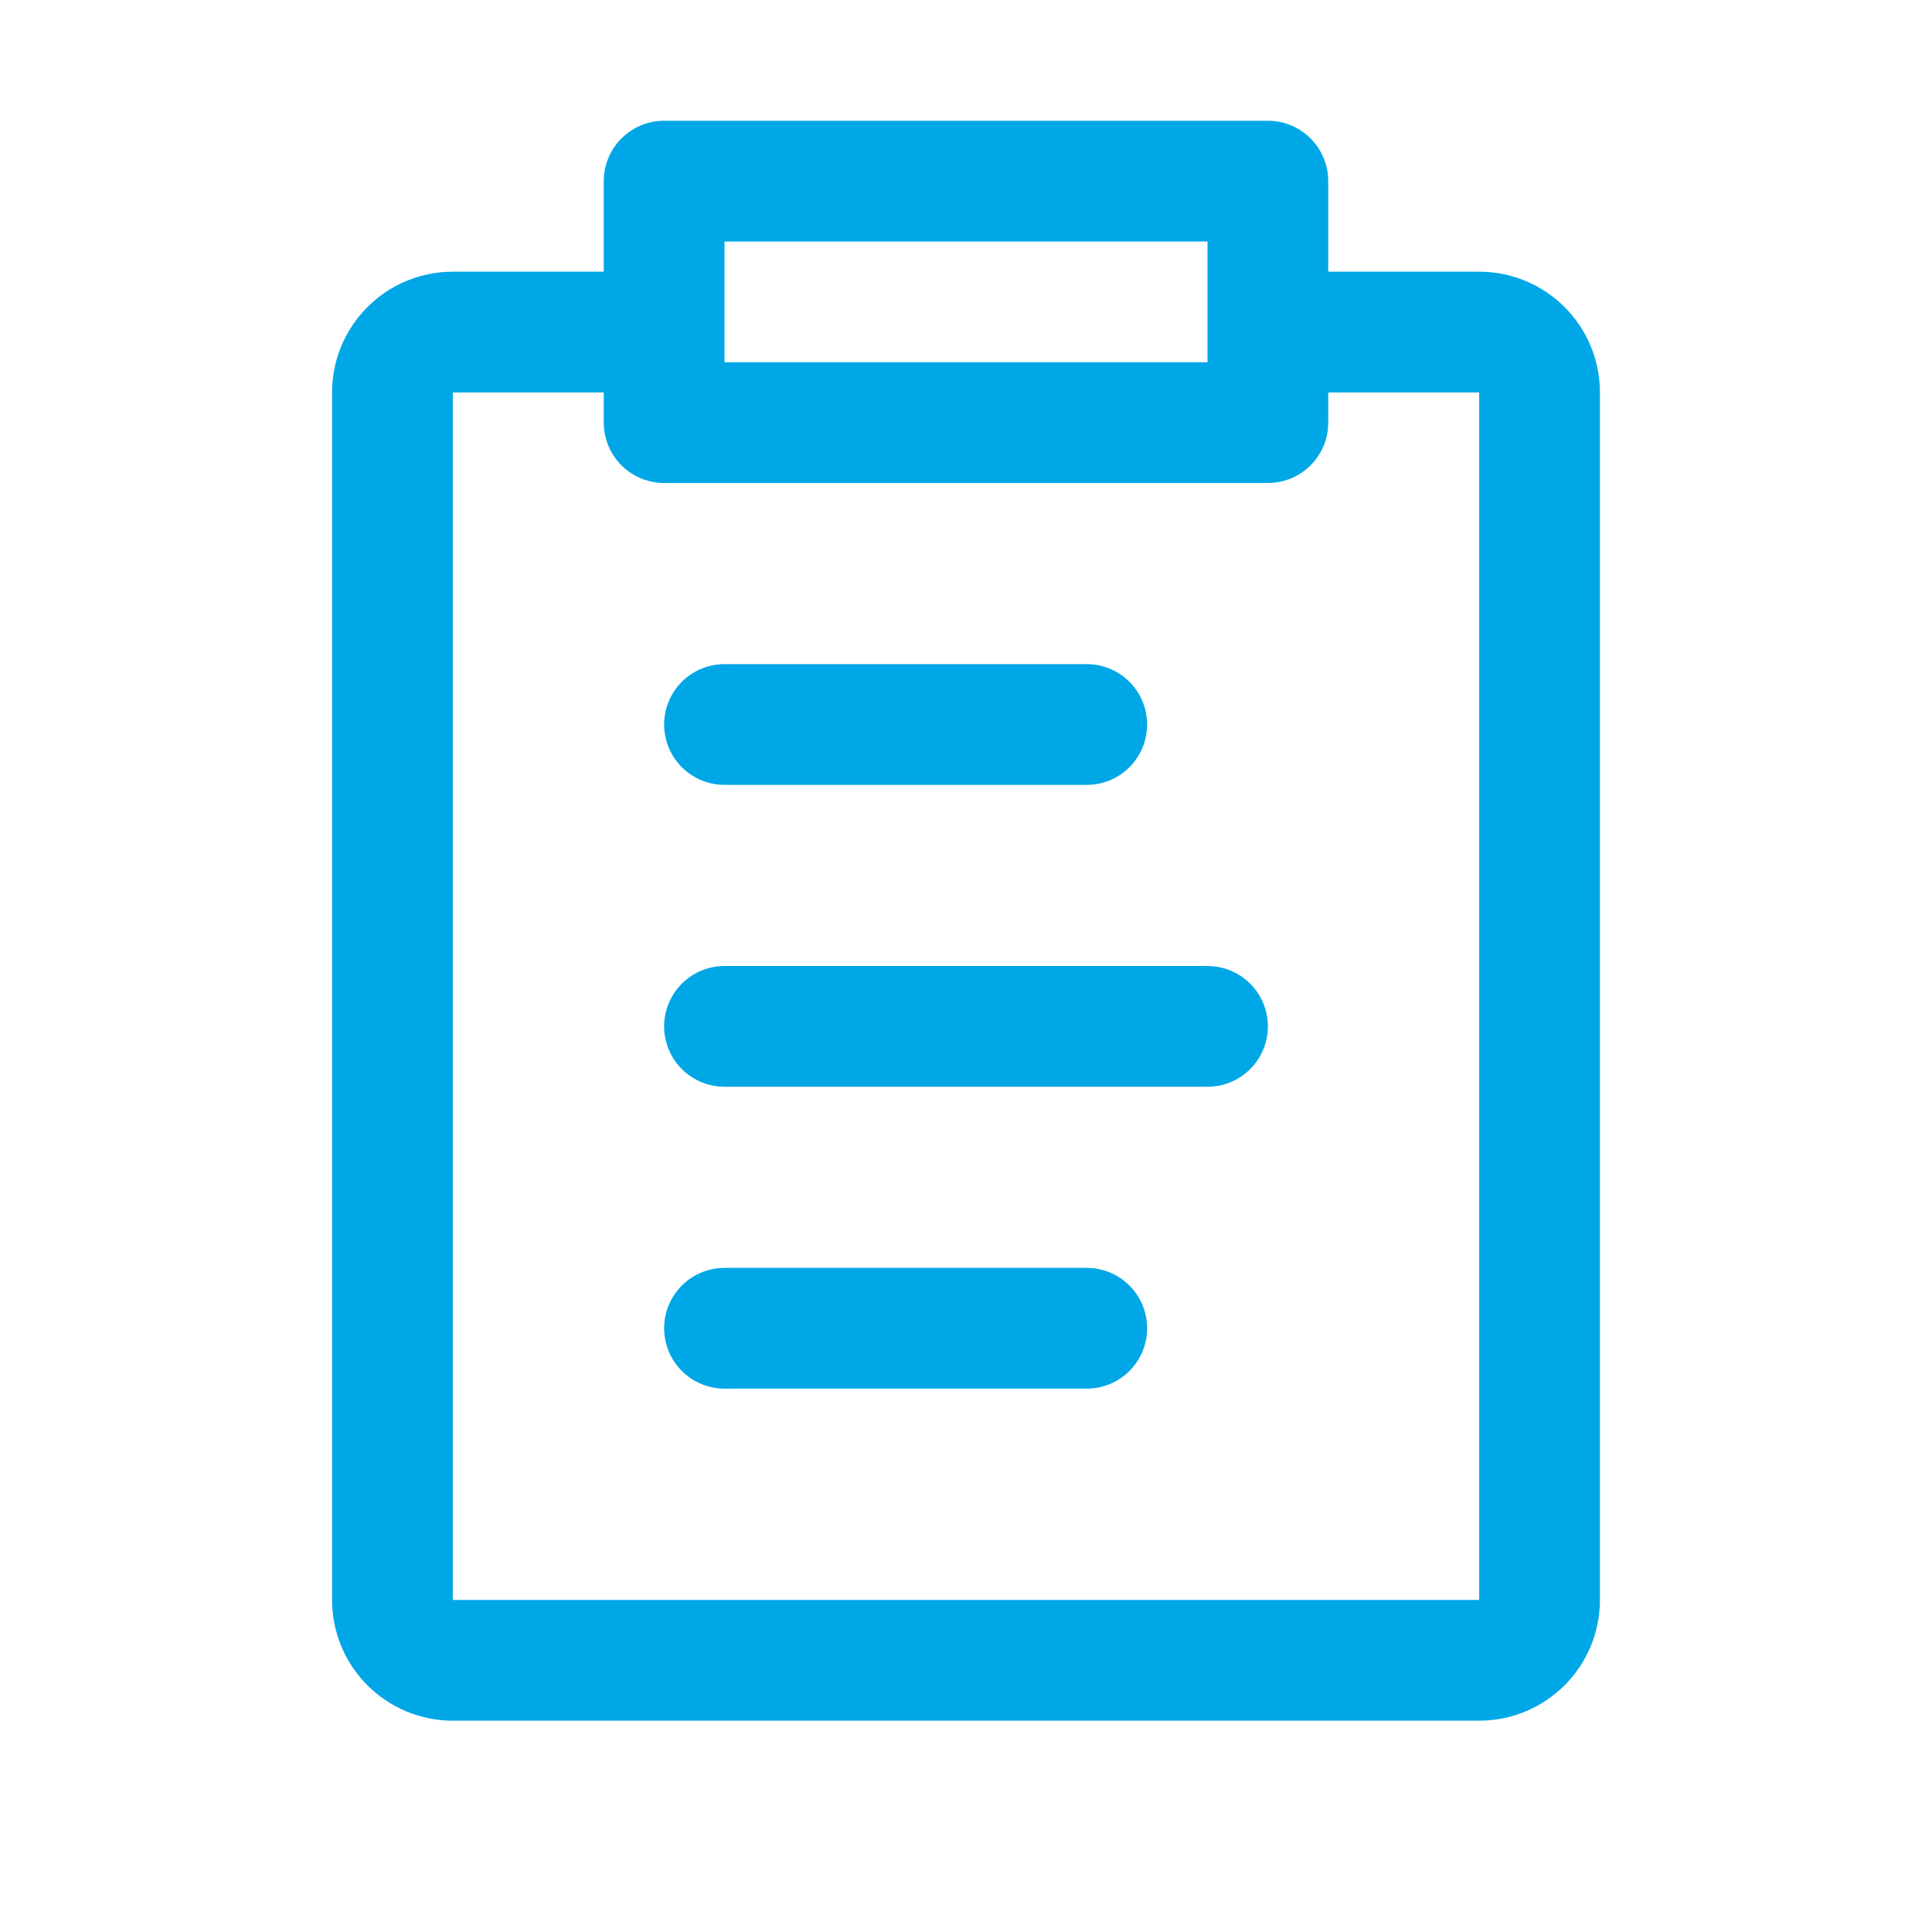 <?xml version="1.0" encoding="UTF-8"?>
<svg width="32px" height="32px" viewBox="0 0 32 32" version="1.1" xmlns="http://www.w3.org/2000/svg" xmlns:xlink="http://www.w3.org/1999/xlink">
    <title>Icons / consulting Copy</title>
    <g id="Icons-/-consulting-Copy" stroke="none" stroke-width="1" fill="none" fill-rule="evenodd">
        <path d="M5,11.372 L5,8 C5,7.448 5.448,7 6,7 L26,7 C26.552,7 27,7.448 27,8 L27,25 C27,25.552 26.552,26 26,26 L6,26 C5.448,26 5,25.552 5,25 L5,22.43 L5,22.43" id="Rectangle" stroke="#00A7E7" stroke-width="2" transform="translate(16, 16.5) rotate(-270) translate(-16, -16.5) "></path>
        <polygon id="Rectangle" stroke="#00A7E7" stroke-width="2" stroke-linecap="round" stroke-linejoin="round" points="11 3 21 3 21 7 11 7"></polygon>
        <line x1="12" y1="12" x2="18" y2="12" id="Path" stroke="#00A7E7" stroke-width="2" stroke-linecap="round"></line>
        <line x1="12" y1="17" x2="20" y2="17" id="Path-Copy" stroke="#00A7E7" stroke-width="2" stroke-linecap="round"></line>
        <line x1="12" y1="22" x2="18" y2="22" id="Path-Copy-2" stroke="#00A7E7" stroke-width="2" stroke-linecap="round"></line>
    </g>
</svg>